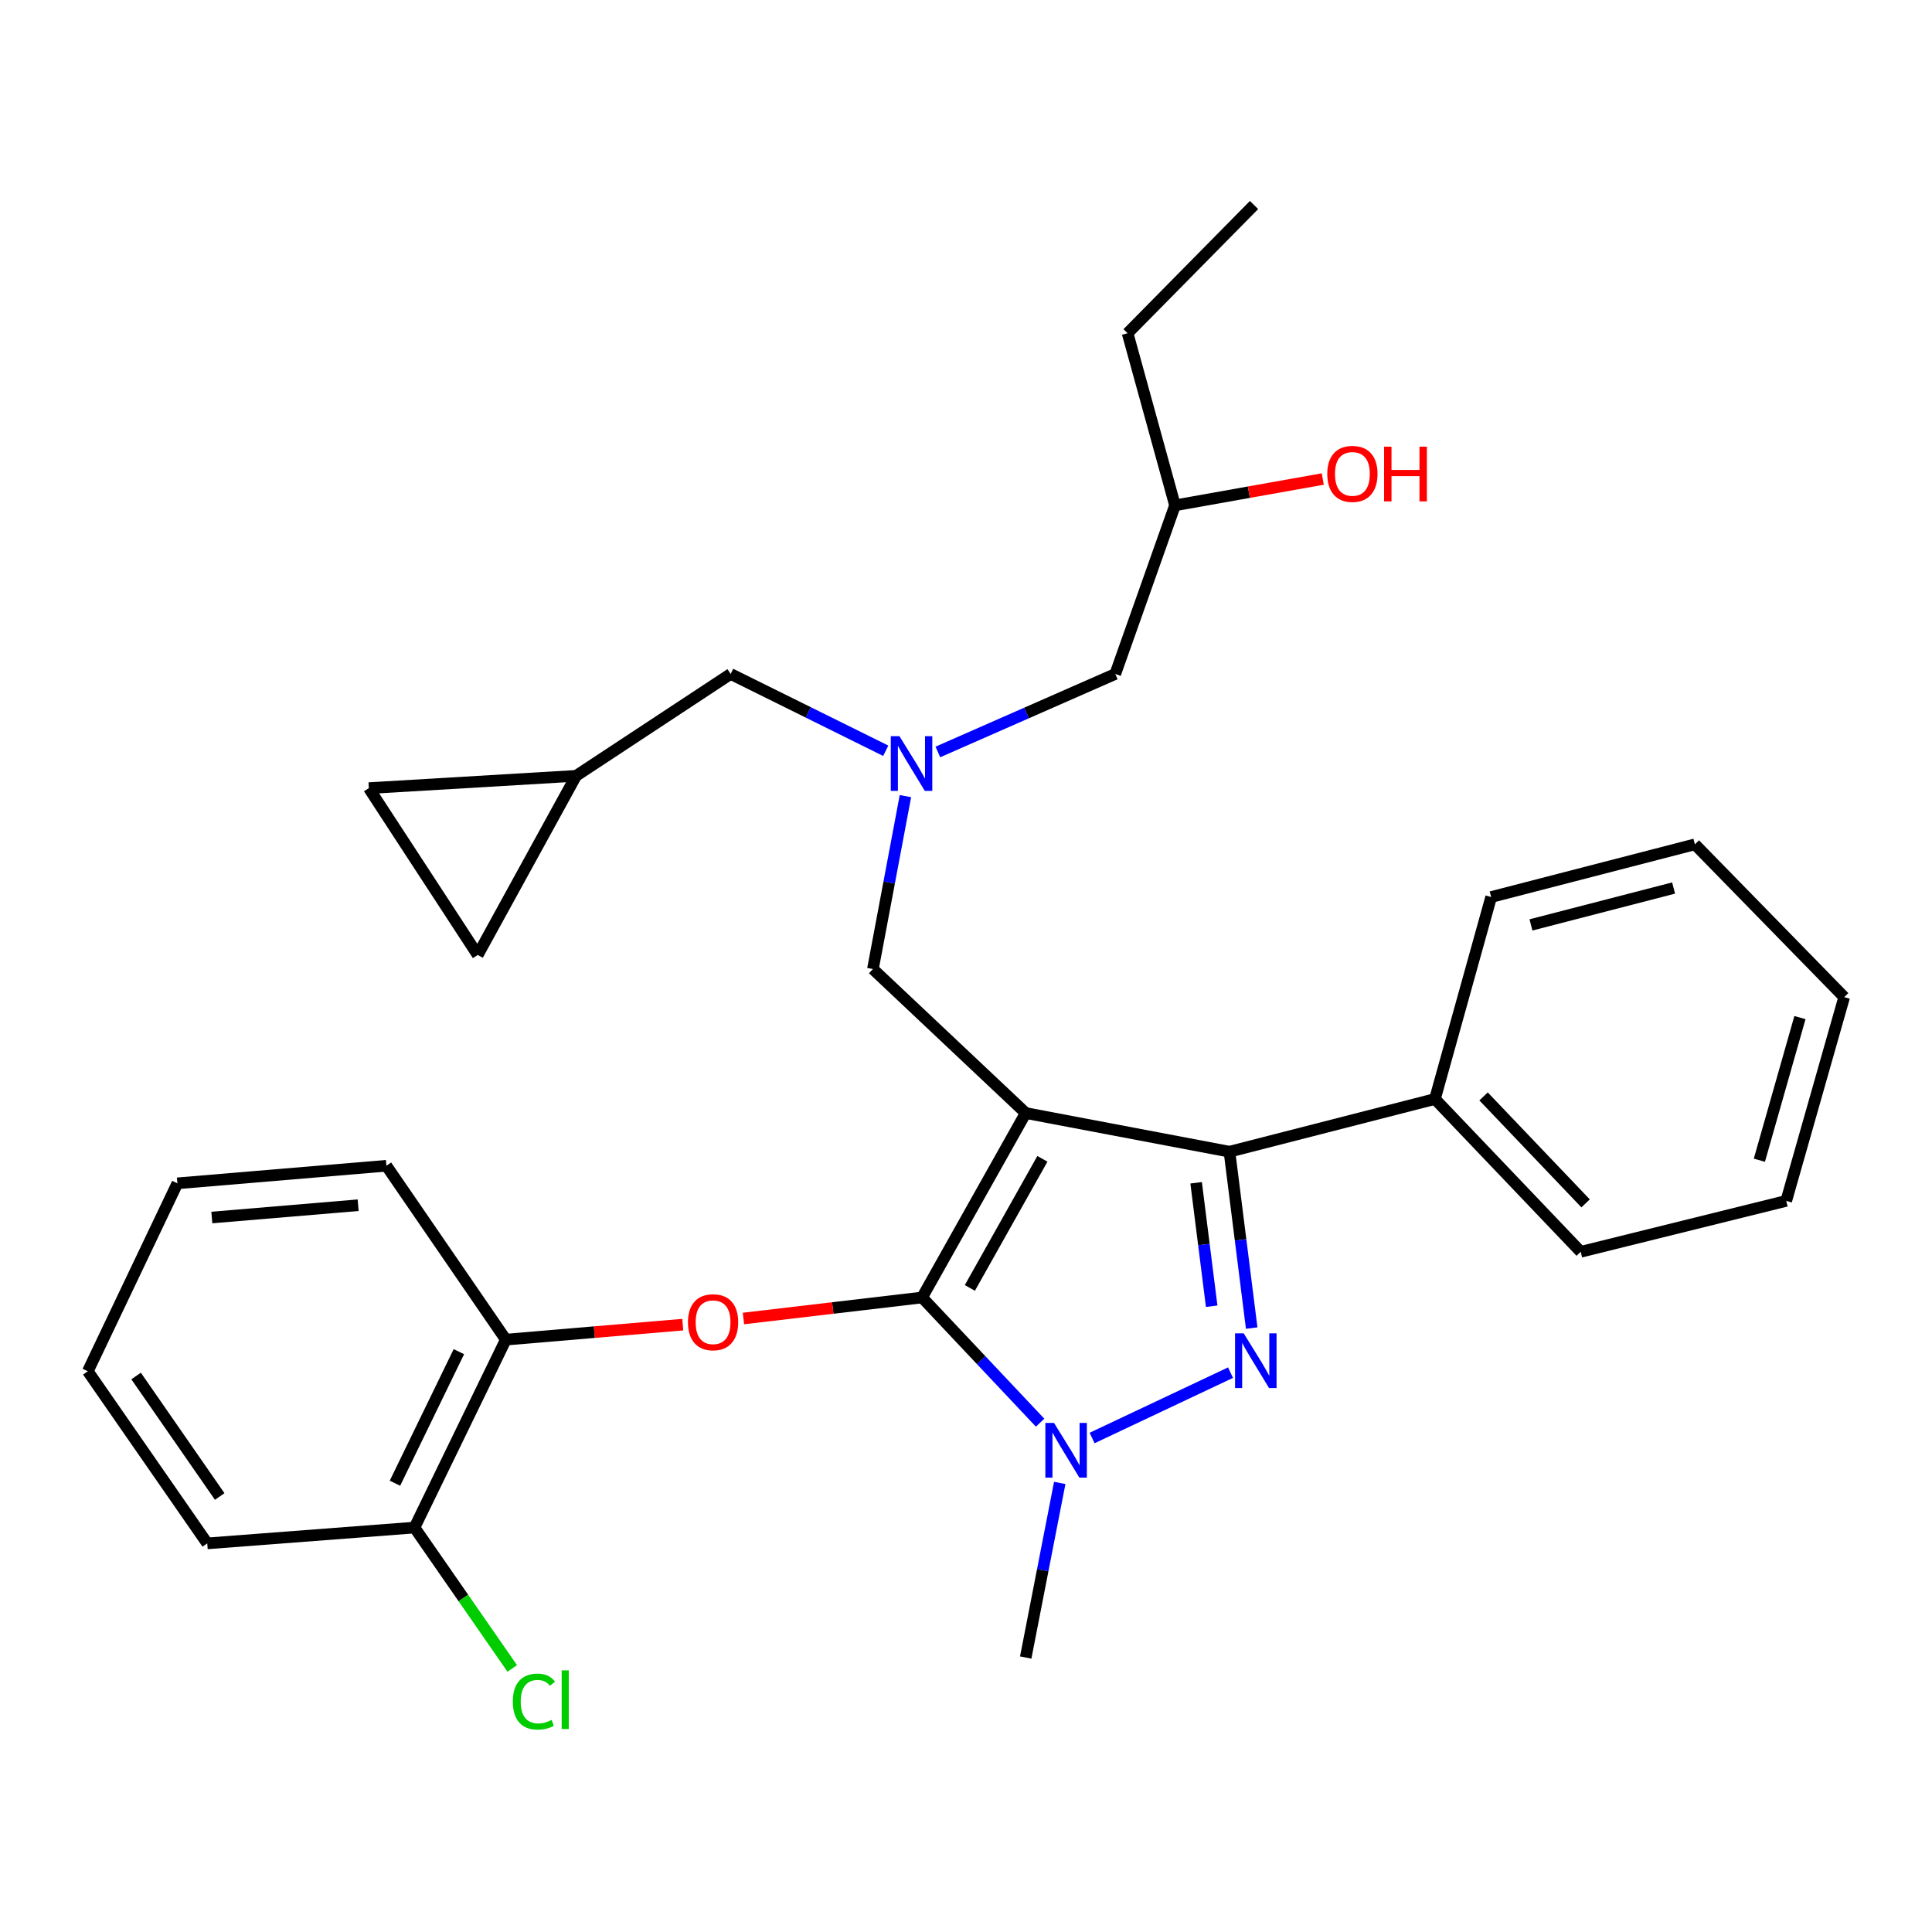 <?xml version='1.0' encoding='iso-8859-1'?>
<svg version='1.1' baseProfile='full'
              xmlns='http://www.w3.org/2000/svg'
                      xmlns:rdkit='http://www.rdkit.org/xml'
                      xmlns:xlink='http://www.w3.org/1999/xlink'
                  xml:space='preserve'
width='1000px' height='1000px' viewBox='0 0 1000 1000'>
<!-- END OF HEADER -->
<rect style='opacity:1.0;fill:#FFFFFF;stroke:none' width='1000' height='1000' x='0' y='0'> </rect>
<path class='bond-0' d='M 458.461,388.594 L 418.323,368.719' style='fill:none;fill-rule:evenodd;stroke:#0000FF;stroke-width:6px;stroke-linecap:butt;stroke-linejoin:miter;stroke-opacity:1' />
<path class='bond-0' d='M 418.323,368.719 L 378.185,348.844' style='fill:none;fill-rule:evenodd;stroke:#000000;stroke-width:6px;stroke-linecap:butt;stroke-linejoin:miter;stroke-opacity:1' />
<path class='bond-1' d='M 485.433,389.218 L 531.352,369.031' style='fill:none;fill-rule:evenodd;stroke:#0000FF;stroke-width:6px;stroke-linecap:butt;stroke-linejoin:miter;stroke-opacity:1' />
<path class='bond-1' d='M 531.352,369.031 L 577.27,348.844' style='fill:none;fill-rule:evenodd;stroke:#000000;stroke-width:6px;stroke-linecap:butt;stroke-linejoin:miter;stroke-opacity:1' />
<path class='bond-2' d='M 468.643,412.072 L 460.232,456.825' style='fill:none;fill-rule:evenodd;stroke:#0000FF;stroke-width:6px;stroke-linecap:butt;stroke-linejoin:miter;stroke-opacity:1' />
<path class='bond-2' d='M 460.232,456.825 L 451.82,501.577' style='fill:none;fill-rule:evenodd;stroke:#000000;stroke-width:6px;stroke-linecap:butt;stroke-linejoin:miter;stroke-opacity:1' />
<path class='bond-3' d='M 577.27,348.844 L 608.179,261.572' style='fill:none;fill-rule:evenodd;stroke:#000000;stroke-width:6px;stroke-linecap:butt;stroke-linejoin:miter;stroke-opacity:1' />
<path class='bond-4' d='M 608.179,261.572 L 646.423,254.754' style='fill:none;fill-rule:evenodd;stroke:#000000;stroke-width:6px;stroke-linecap:butt;stroke-linejoin:miter;stroke-opacity:1' />
<path class='bond-4' d='M 646.423,254.754 L 684.668,247.937' style='fill:none;fill-rule:evenodd;stroke:#FF0000;stroke-width:6px;stroke-linecap:butt;stroke-linejoin:miter;stroke-opacity:1' />
<path class='bond-5' d='M 608.179,261.572 L 583.637,172.482' style='fill:none;fill-rule:evenodd;stroke:#000000;stroke-width:6px;stroke-linecap:butt;stroke-linejoin:miter;stroke-opacity:1' />
<path class='bond-6' d='M 583.637,172.482 L 649.088,106.117' style='fill:none;fill-rule:evenodd;stroke:#000000;stroke-width:6px;stroke-linecap:butt;stroke-linejoin:miter;stroke-opacity:1' />
<path class='bond-7' d='M 451.82,501.577 L 530.908,576.116' style='fill:none;fill-rule:evenodd;stroke:#000000;stroke-width:6px;stroke-linecap:butt;stroke-linejoin:miter;stroke-opacity:1' />
<path class='bond-8' d='M 538.358,736.382 L 507.817,703.977' style='fill:none;fill-rule:evenodd;stroke:#0000FF;stroke-width:6px;stroke-linecap:butt;stroke-linejoin:miter;stroke-opacity:1' />
<path class='bond-8' d='M 507.817,703.977 L 477.276,671.572' style='fill:none;fill-rule:evenodd;stroke:#000000;stroke-width:6px;stroke-linecap:butt;stroke-linejoin:miter;stroke-opacity:1' />
<path class='bond-9' d='M 565.269,744.307 L 636.92,710.475' style='fill:none;fill-rule:evenodd;stroke:#0000FF;stroke-width:6px;stroke-linecap:butt;stroke-linejoin:miter;stroke-opacity:1' />
<path class='bond-10' d='M 548.523,767.553 L 539.715,812.744' style='fill:none;fill-rule:evenodd;stroke:#0000FF;stroke-width:6px;stroke-linecap:butt;stroke-linejoin:miter;stroke-opacity:1' />
<path class='bond-10' d='M 539.715,812.744 L 530.908,857.935' style='fill:none;fill-rule:evenodd;stroke:#000000;stroke-width:6px;stroke-linecap:butt;stroke-linejoin:miter;stroke-opacity:1' />
<path class='bond-11' d='M 477.276,671.572 L 431.043,677.014' style='fill:none;fill-rule:evenodd;stroke:#000000;stroke-width:6px;stroke-linecap:butt;stroke-linejoin:miter;stroke-opacity:1' />
<path class='bond-11' d='M 431.043,677.014 L 384.81,682.455' style='fill:none;fill-rule:evenodd;stroke:#FF0000;stroke-width:6px;stroke-linecap:butt;stroke-linejoin:miter;stroke-opacity:1' />
<path class='bond-12' d='M 477.276,671.572 L 530.908,576.116' style='fill:none;fill-rule:evenodd;stroke:#000000;stroke-width:6px;stroke-linecap:butt;stroke-linejoin:miter;stroke-opacity:1' />
<path class='bond-12' d='M 502,666.625 L 539.543,599.806' style='fill:none;fill-rule:evenodd;stroke:#000000;stroke-width:6px;stroke-linecap:butt;stroke-linejoin:miter;stroke-opacity:1' />
<path class='bond-13' d='M 530.908,576.116 L 636.366,596.119' style='fill:none;fill-rule:evenodd;stroke:#000000;stroke-width:6px;stroke-linecap:butt;stroke-linejoin:miter;stroke-opacity:1' />
<path class='bond-14' d='M 636.366,596.119 L 742.727,568.846' style='fill:none;fill-rule:evenodd;stroke:#000000;stroke-width:6px;stroke-linecap:butt;stroke-linejoin:miter;stroke-opacity:1' />
<path class='bond-15' d='M 636.366,596.119 L 642.12,641.766' style='fill:none;fill-rule:evenodd;stroke:#000000;stroke-width:6px;stroke-linecap:butt;stroke-linejoin:miter;stroke-opacity:1' />
<path class='bond-15' d='M 642.12,641.766 L 647.874,687.412' style='fill:none;fill-rule:evenodd;stroke:#0000FF;stroke-width:6px;stroke-linecap:butt;stroke-linejoin:miter;stroke-opacity:1' />
<path class='bond-15' d='M 619.111,612.206 L 623.138,644.158' style='fill:none;fill-rule:evenodd;stroke:#000000;stroke-width:6px;stroke-linecap:butt;stroke-linejoin:miter;stroke-opacity:1' />
<path class='bond-15' d='M 623.138,644.158 L 627.166,676.111' style='fill:none;fill-rule:evenodd;stroke:#0000FF;stroke-width:6px;stroke-linecap:butt;stroke-linejoin:miter;stroke-opacity:1' />
<path class='bond-16' d='M 190.908,407.939 L 247.272,494.297' style='fill:none;fill-rule:evenodd;stroke:#000000;stroke-width:6px;stroke-linecap:butt;stroke-linejoin:miter;stroke-opacity:1' />
<path class='bond-17' d='M 190.908,407.939 L 298.183,401.572' style='fill:none;fill-rule:evenodd;stroke:#000000;stroke-width:6px;stroke-linecap:butt;stroke-linejoin:miter;stroke-opacity:1' />
<path class='bond-18' d='M 247.272,494.297 L 298.183,401.572' style='fill:none;fill-rule:evenodd;stroke:#000000;stroke-width:6px;stroke-linecap:butt;stroke-linejoin:miter;stroke-opacity:1' />
<path class='bond-19' d='M 298.183,401.572 L 378.185,348.844' style='fill:none;fill-rule:evenodd;stroke:#000000;stroke-width:6px;stroke-linecap:butt;stroke-linejoin:miter;stroke-opacity:1' />
<path class='bond-20' d='M 353.395,685.635 L 307.603,689.514' style='fill:none;fill-rule:evenodd;stroke:#FF0000;stroke-width:6px;stroke-linecap:butt;stroke-linejoin:miter;stroke-opacity:1' />
<path class='bond-20' d='M 307.603,689.514 L 261.812,693.393' style='fill:none;fill-rule:evenodd;stroke:#000000;stroke-width:6px;stroke-linecap:butt;stroke-linejoin:miter;stroke-opacity:1' />
<path class='bond-21' d='M 107.271,798.851 L 45.455,709.761' style='fill:none;fill-rule:evenodd;stroke:#000000;stroke-width:6px;stroke-linecap:butt;stroke-linejoin:miter;stroke-opacity:1' />
<path class='bond-21' d='M 113.717,774.581 L 70.445,712.218' style='fill:none;fill-rule:evenodd;stroke:#000000;stroke-width:6px;stroke-linecap:butt;stroke-linejoin:miter;stroke-opacity:1' />
<path class='bond-22' d='M 107.271,798.851 L 214.546,790.667' style='fill:none;fill-rule:evenodd;stroke:#000000;stroke-width:6px;stroke-linecap:butt;stroke-linejoin:miter;stroke-opacity:1' />
<path class='bond-23' d='M 45.455,709.761 L 91.817,612.488' style='fill:none;fill-rule:evenodd;stroke:#000000;stroke-width:6px;stroke-linecap:butt;stroke-linejoin:miter;stroke-opacity:1' />
<path class='bond-24' d='M 91.817,612.488 L 199.995,603.389' style='fill:none;fill-rule:evenodd;stroke:#000000;stroke-width:6px;stroke-linecap:butt;stroke-linejoin:miter;stroke-opacity:1' />
<path class='bond-24' d='M 109.647,630.187 L 185.372,623.818' style='fill:none;fill-rule:evenodd;stroke:#000000;stroke-width:6px;stroke-linecap:butt;stroke-linejoin:miter;stroke-opacity:1' />
<path class='bond-25' d='M 742.727,568.846 L 818.18,647.934' style='fill:none;fill-rule:evenodd;stroke:#000000;stroke-width:6px;stroke-linecap:butt;stroke-linejoin:miter;stroke-opacity:1' />
<path class='bond-25' d='M 767.887,567.503 L 820.704,622.865' style='fill:none;fill-rule:evenodd;stroke:#000000;stroke-width:6px;stroke-linecap:butt;stroke-linejoin:miter;stroke-opacity:1' />
<path class='bond-26' d='M 742.727,568.846 L 771.817,464.303' style='fill:none;fill-rule:evenodd;stroke:#000000;stroke-width:6px;stroke-linecap:butt;stroke-linejoin:miter;stroke-opacity:1' />
<path class='bond-27' d='M 818.18,647.934 L 924.551,621.575' style='fill:none;fill-rule:evenodd;stroke:#000000;stroke-width:6px;stroke-linecap:butt;stroke-linejoin:miter;stroke-opacity:1' />
<path class='bond-28' d='M 924.551,621.575 L 954.545,516.117' style='fill:none;fill-rule:evenodd;stroke:#000000;stroke-width:6px;stroke-linecap:butt;stroke-linejoin:miter;stroke-opacity:1' />
<path class='bond-28' d='M 910.649,600.523 L 931.645,526.702' style='fill:none;fill-rule:evenodd;stroke:#000000;stroke-width:6px;stroke-linecap:butt;stroke-linejoin:miter;stroke-opacity:1' />
<path class='bond-29' d='M 954.545,516.117 L 877.275,437.03' style='fill:none;fill-rule:evenodd;stroke:#000000;stroke-width:6px;stroke-linecap:butt;stroke-linejoin:miter;stroke-opacity:1' />
<path class='bond-30' d='M 877.275,437.03 L 771.817,464.303' style='fill:none;fill-rule:evenodd;stroke:#000000;stroke-width:6px;stroke-linecap:butt;stroke-linejoin:miter;stroke-opacity:1' />
<path class='bond-30' d='M 866.247,459.643 L 792.426,478.734' style='fill:none;fill-rule:evenodd;stroke:#000000;stroke-width:6px;stroke-linecap:butt;stroke-linejoin:miter;stroke-opacity:1' />
<path class='bond-31' d='M 199.995,603.389 L 261.812,693.393' style='fill:none;fill-rule:evenodd;stroke:#000000;stroke-width:6px;stroke-linecap:butt;stroke-linejoin:miter;stroke-opacity:1' />
<path class='bond-32' d='M 261.812,693.393 L 214.546,790.667' style='fill:none;fill-rule:evenodd;stroke:#000000;stroke-width:6px;stroke-linecap:butt;stroke-linejoin:miter;stroke-opacity:1' />
<path class='bond-32' d='M 237.514,699.623 L 204.428,767.714' style='fill:none;fill-rule:evenodd;stroke:#000000;stroke-width:6px;stroke-linecap:butt;stroke-linejoin:miter;stroke-opacity:1' />
<path class='bond-33' d='M 214.546,790.667 L 239.844,827.126' style='fill:none;fill-rule:evenodd;stroke:#000000;stroke-width:6px;stroke-linecap:butt;stroke-linejoin:miter;stroke-opacity:1' />
<path class='bond-33' d='M 239.844,827.126 L 265.142,863.585' style='fill:none;fill-rule:evenodd;stroke:#00CC00;stroke-width:6px;stroke-linecap:butt;stroke-linejoin:miter;stroke-opacity:1' />
<path  class='atom-0' d='M 465.553 381.046
L 474.833 396.046
Q 475.753 397.526, 477.233 400.206
Q 478.713 402.886, 478.793 403.046
L 478.793 381.046
L 482.553 381.046
L 482.553 409.366
L 478.673 409.366
L 468.713 392.966
Q 467.553 391.046, 466.313 388.846
Q 465.113 386.646, 464.753 385.966
L 464.753 409.366
L 461.073 409.366
L 461.073 381.046
L 465.553 381.046
' fill='#0000FF'/>
<path  class='atom-4' d='M 687 245.283
Q 687 238.483, 690.36 234.683
Q 693.72 230.883, 700 230.883
Q 706.28 230.883, 709.64 234.683
Q 713 238.483, 713 245.283
Q 713 252.163, 709.6 256.083
Q 706.2 259.963, 700 259.963
Q 693.76 259.963, 690.36 256.083
Q 687 252.203, 687 245.283
M 700 256.763
Q 704.32 256.763, 706.64 253.883
Q 709 250.963, 709 245.283
Q 709 239.723, 706.64 236.923
Q 704.32 234.083, 700 234.083
Q 695.68 234.083, 693.32 236.883
Q 691 239.683, 691 245.283
Q 691 251.003, 693.32 253.883
Q 695.68 256.763, 700 256.763
' fill='#FF0000'/>
<path  class='atom-4' d='M 716.4 231.203
L 720.24 231.203
L 720.24 243.243
L 734.72 243.243
L 734.72 231.203
L 738.56 231.203
L 738.56 259.523
L 734.72 259.523
L 734.72 246.443
L 720.24 246.443
L 720.24 259.523
L 716.4 259.523
L 716.4 231.203
' fill='#FF0000'/>
<path  class='atom-7' d='M 545.555 736.5
L 554.835 751.5
Q 555.755 752.98, 557.235 755.66
Q 558.715 758.34, 558.795 758.5
L 558.795 736.5
L 562.555 736.5
L 562.555 764.82
L 558.675 764.82
L 548.715 748.42
Q 547.555 746.5, 546.315 744.3
Q 545.115 742.1, 544.755 741.42
L 544.755 764.82
L 541.075 764.82
L 541.075 736.5
L 545.555 736.5
' fill='#0000FF'/>
<path  class='atom-11' d='M 643.742 690.138
L 653.022 705.138
Q 653.942 706.618, 655.422 709.298
Q 656.902 711.978, 656.982 712.138
L 656.982 690.138
L 660.742 690.138
L 660.742 718.458
L 656.862 718.458
L 646.902 702.058
Q 645.742 700.138, 644.502 697.938
Q 643.302 695.738, 642.942 695.058
L 642.942 718.458
L 639.262 718.458
L 639.262 690.138
L 643.742 690.138
' fill='#0000FF'/>
<path  class='atom-16' d='M 356.087 684.385
Q 356.087 677.585, 359.447 673.785
Q 362.807 669.985, 369.087 669.985
Q 375.367 669.985, 378.727 673.785
Q 382.087 677.585, 382.087 684.385
Q 382.087 691.265, 378.687 695.185
Q 375.287 699.065, 369.087 699.065
Q 362.847 699.065, 359.447 695.185
Q 356.087 691.305, 356.087 684.385
M 369.087 695.865
Q 373.407 695.865, 375.727 692.985
Q 378.087 690.065, 378.087 684.385
Q 378.087 678.825, 375.727 676.025
Q 373.407 673.185, 369.087 673.185
Q 364.767 673.185, 362.407 675.985
Q 360.087 678.785, 360.087 684.385
Q 360.087 690.105, 362.407 692.985
Q 364.767 695.865, 369.087 695.865
' fill='#FF0000'/>
<path  class='atom-30' d='M 265.442 880.736
Q 265.442 873.696, 268.722 870.016
Q 272.042 866.296, 278.322 866.296
Q 284.162 866.296, 287.282 870.416
L 284.642 872.576
Q 282.362 869.576, 278.322 869.576
Q 274.042 869.576, 271.762 872.456
Q 269.522 875.296, 269.522 880.736
Q 269.522 886.336, 271.842 889.216
Q 274.202 892.096, 278.762 892.096
Q 281.882 892.096, 285.522 890.216
L 286.642 893.216
Q 285.162 894.176, 282.922 894.736
Q 280.682 895.296, 278.202 895.296
Q 272.042 895.296, 268.722 891.536
Q 265.442 887.776, 265.442 880.736
' fill='#00CC00'/>
<path  class='atom-30' d='M 290.722 864.576
L 294.402 864.576
L 294.402 894.936
L 290.722 894.936
L 290.722 864.576
' fill='#00CC00'/>
</svg>
